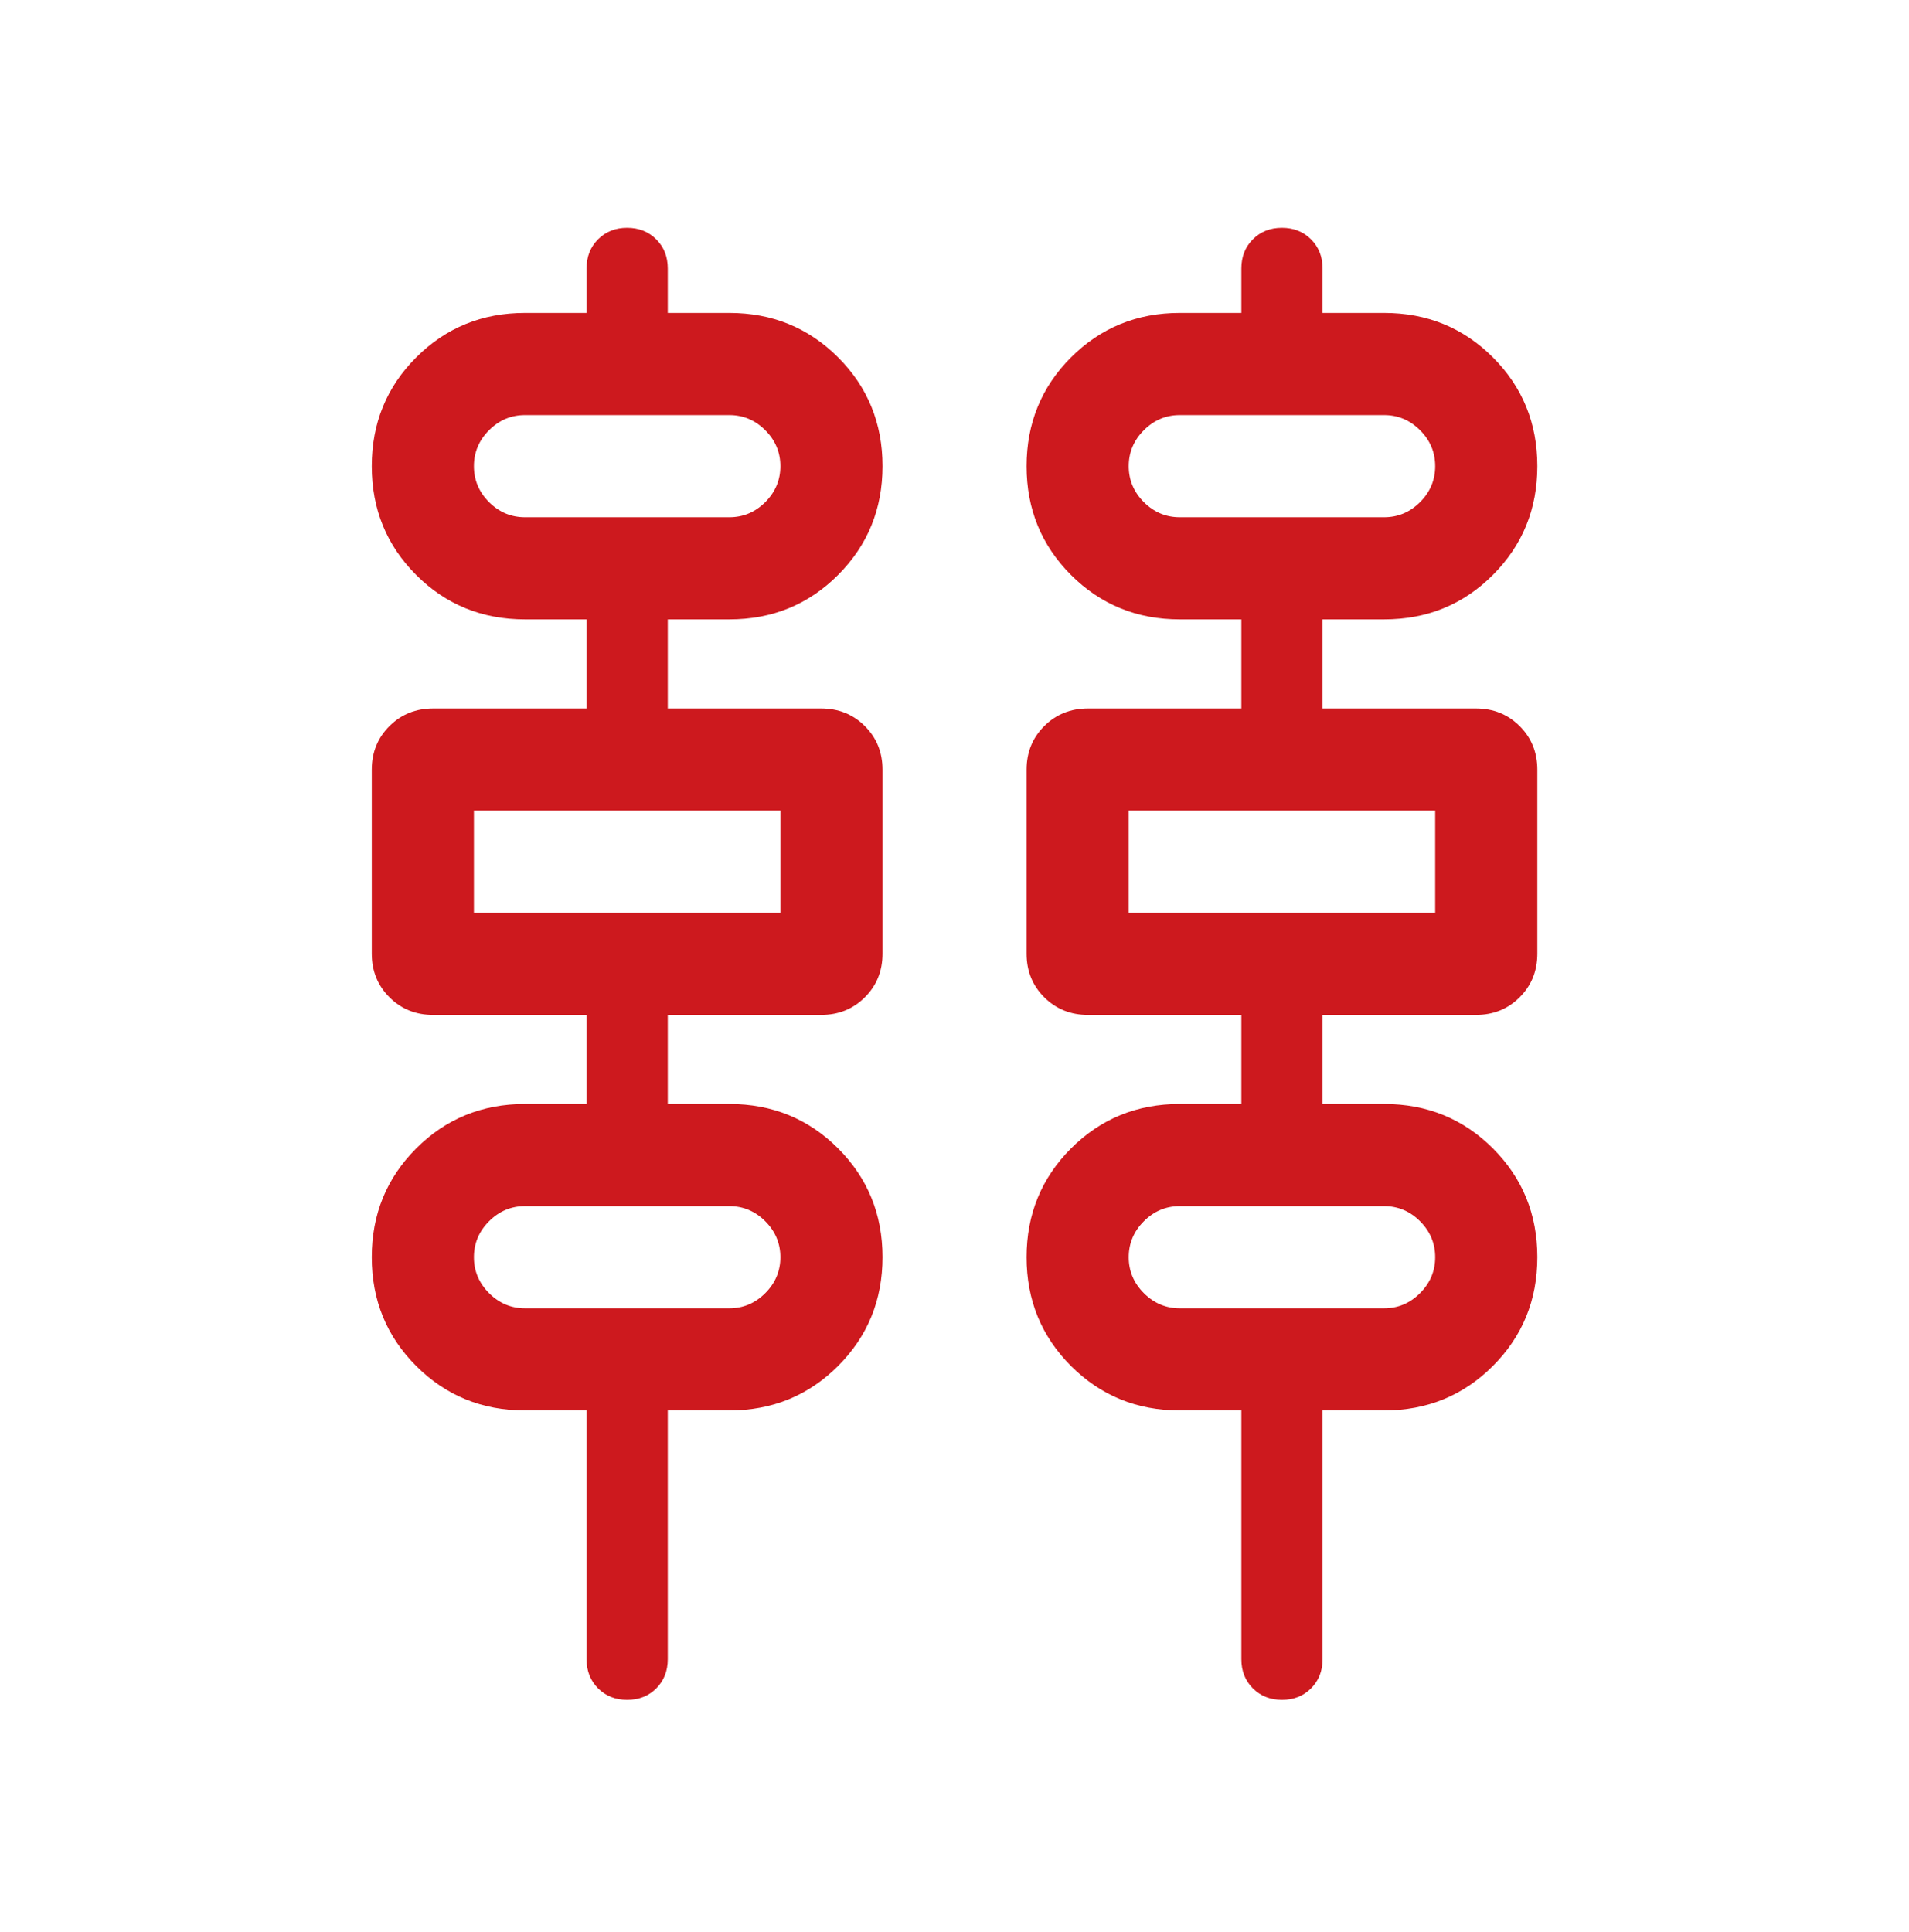 <svg width="83" height="84" viewBox="0 0 83 84" fill="none" xmlns="http://www.w3.org/2000/svg">
<path d="M27.269 73.904C26.759 73.904 26.338 73.737 26.004 73.404C25.67 73.07 25.503 72.649 25.503 72.139V61.321H22.826C20.961 61.321 19.384 60.677 18.096 59.389C16.808 58.101 16.164 56.525 16.164 54.66C16.164 52.795 16.808 51.219 18.096 49.93C19.384 48.641 20.961 47.997 22.826 47.997H25.503V44.125H18.841C18.082 44.125 17.447 43.87 16.934 43.359C16.421 42.848 16.164 42.215 16.164 41.46V33.465C16.164 32.71 16.421 32.078 16.934 31.567C17.447 31.056 18.082 30.801 18.841 30.801H25.503V26.929H22.826C20.961 26.929 19.384 26.285 18.096 24.998C16.808 23.71 16.164 22.134 16.164 20.269C16.164 18.404 16.808 16.827 18.096 15.539C19.384 14.25 20.961 13.605 22.826 13.605H25.503V11.67C25.503 11.16 25.669 10.738 26.002 10.405C26.335 10.071 26.756 9.904 27.266 9.904C27.776 9.904 28.197 10.071 28.532 10.405C28.866 10.738 29.033 11.16 29.033 11.67V13.605H31.709C33.574 13.605 35.15 14.249 36.438 15.537C37.726 16.825 38.37 18.401 38.37 20.266C38.37 22.131 37.726 23.707 36.438 24.996C35.15 26.285 33.574 26.929 31.709 26.929H29.033V30.801H35.694C36.453 30.801 37.088 31.056 37.601 31.567C38.114 32.078 38.37 32.711 38.37 33.466V41.461C38.37 42.216 38.114 42.849 37.601 43.359C37.088 43.87 36.453 44.125 35.694 44.125H29.033V47.997H31.709C33.574 47.997 35.15 48.641 36.438 49.928C37.726 51.216 38.37 52.792 38.37 54.657C38.37 56.522 37.726 58.099 36.438 59.387C35.15 60.676 33.574 61.321 31.709 61.321H29.033V72.139C29.033 72.649 28.866 73.07 28.533 73.404C28.2 73.737 27.778 73.904 27.269 73.904ZM55.739 73.904C55.229 73.904 54.807 73.737 54.473 73.404C54.139 73.07 53.972 72.649 53.972 72.139V61.321H51.296C49.431 61.321 47.854 60.677 46.566 59.389C45.278 58.101 44.634 56.525 44.634 54.66C44.634 52.795 45.278 51.219 46.566 49.93C47.854 48.641 49.431 47.997 51.296 47.997H53.972V44.125H47.31C46.552 44.125 45.916 43.87 45.403 43.359C44.89 42.848 44.634 42.215 44.634 41.46V33.465C44.634 32.71 44.89 32.078 45.403 31.567C45.916 31.056 46.552 30.801 47.31 30.801H53.972V26.929H51.296C49.431 26.929 47.854 26.285 46.566 24.998C45.278 23.71 44.634 22.134 44.634 20.269C44.634 18.404 45.278 16.827 46.566 15.539C47.854 14.25 49.431 13.605 51.296 13.605H53.972V11.67C53.972 11.16 54.138 10.738 54.471 10.405C54.804 10.071 55.226 9.904 55.736 9.904C56.245 9.904 56.667 10.071 57.001 10.405C57.335 10.738 57.502 11.16 57.502 11.67V13.605H60.178C62.044 13.605 63.62 14.249 64.908 15.537C66.196 16.825 66.84 18.401 66.84 20.266C66.84 22.131 66.196 23.707 64.908 24.996C63.62 26.285 62.044 26.929 60.178 26.929H57.502V30.801H64.164C64.922 30.801 65.558 31.056 66.07 31.567C66.584 32.078 66.84 32.711 66.84 33.466V41.461C66.84 42.216 66.584 42.849 66.07 43.359C65.558 43.87 64.922 44.125 64.164 44.125H57.502V47.997H60.178C62.044 47.997 63.62 48.641 64.908 49.928C66.196 51.216 66.84 52.792 66.84 54.657C66.84 56.522 66.196 58.099 64.908 59.387C63.62 60.676 62.044 61.321 60.178 61.321H57.502V72.139C57.502 72.649 57.335 73.07 57.002 73.404C56.669 73.737 56.248 73.904 55.739 73.904ZM22.826 22.488H31.709C32.312 22.488 32.833 22.269 33.272 21.831C33.71 21.392 33.929 20.871 33.929 20.267C33.929 19.664 33.71 19.143 33.272 18.705C32.833 18.266 32.312 18.047 31.709 18.047H22.826C22.222 18.047 21.702 18.266 21.263 18.705C20.825 19.143 20.605 19.664 20.605 20.267C20.605 20.871 20.825 21.392 21.263 21.831C21.702 22.269 22.222 22.488 22.826 22.488ZM51.296 22.488H60.178C60.782 22.488 61.303 22.269 61.741 21.831C62.18 21.392 62.399 20.871 62.399 20.267C62.399 19.664 62.18 19.143 61.741 18.705C61.303 18.266 60.782 18.047 60.178 18.047H51.296C50.692 18.047 50.171 18.266 49.733 18.705C49.294 19.143 49.075 19.664 49.075 20.267C49.075 20.871 49.294 21.392 49.733 21.831C50.171 22.269 50.692 22.488 51.296 22.488ZM20.605 39.684H33.929V35.242H20.605V39.684ZM49.075 39.684H62.399V35.242H49.075V39.684ZM22.826 56.88H31.709C32.312 56.88 32.833 56.66 33.272 56.221C33.71 55.783 33.929 55.262 33.929 54.659C33.929 54.055 33.71 53.534 33.272 53.096C32.833 52.657 32.312 52.438 31.709 52.438H22.826C22.222 52.438 21.702 52.657 21.263 53.096C20.825 53.534 20.605 54.055 20.605 54.659C20.605 55.262 20.825 55.783 21.263 56.221C21.702 56.66 22.222 56.88 22.826 56.88ZM51.296 56.88H60.178C60.782 56.88 61.303 56.66 61.741 56.221C62.18 55.783 62.399 55.262 62.399 54.659C62.399 54.055 62.18 53.534 61.741 53.096C61.303 52.657 60.782 52.438 60.178 52.438H51.296C50.692 52.438 50.171 52.657 49.733 53.096C49.294 53.534 49.075 54.055 49.075 54.659C49.075 55.262 49.294 55.783 49.733 56.221C50.171 56.66 50.692 56.88 51.296 56.88Z" fill="#CD191E"/>
</svg>

